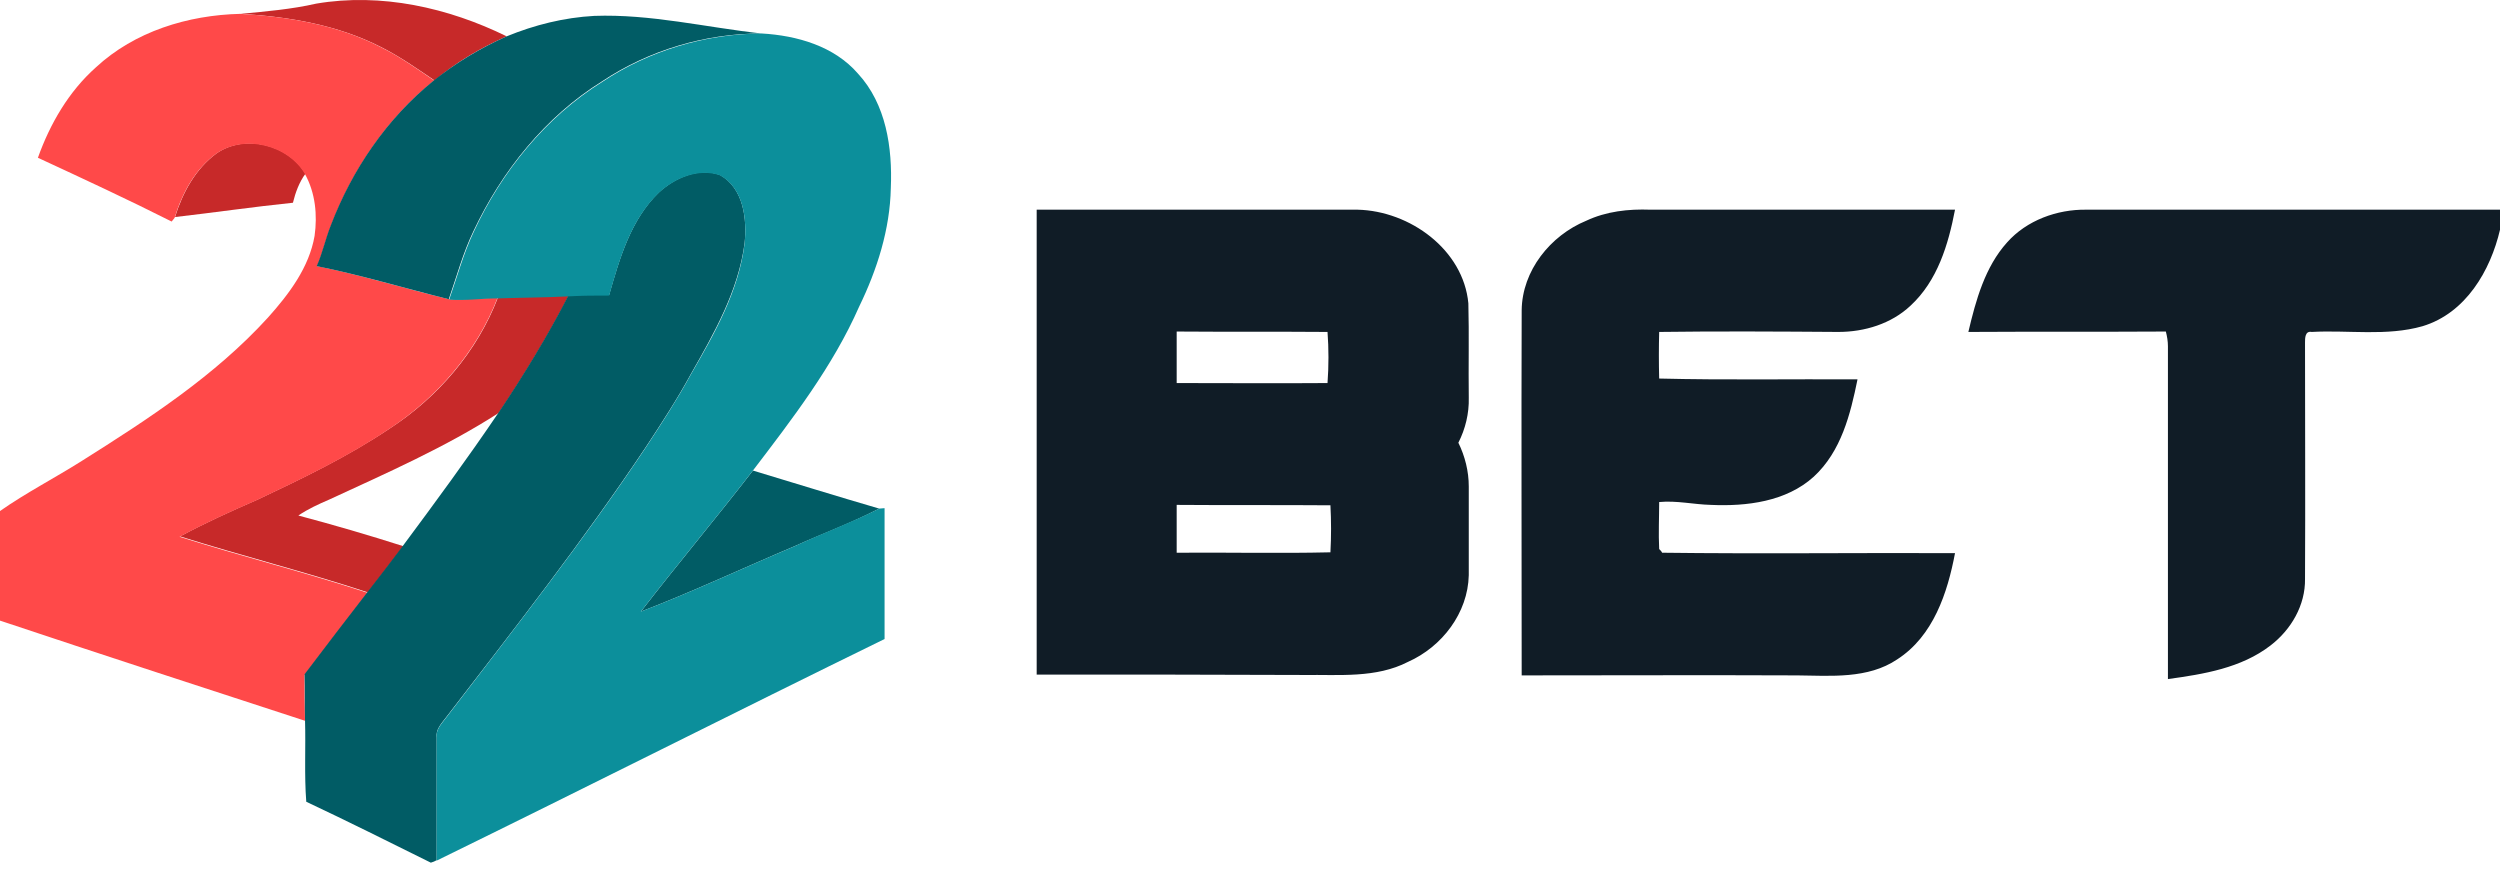 <svg xmlns="http://www.w3.org/2000/svg" width="134" height="47" viewBox="0 0 134 47" fill="none"><path d="M16.952 0.194C20.436 -0.398 24.032 0.413 27.158 1.947C25.773 2.561 24.456 3.328 23.294 4.314C22.357 3.679 21.419 3.021 20.413 2.517C18.091 1.334 15.478 0.895 12.909 0.742C14.249 0.611 15.612 0.501 16.952 0.194ZM11.614 8.215C13.133 7.163 15.456 7.755 16.371 9.311C16.036 9.771 15.835 10.319 15.701 10.867C13.579 11.086 11.48 11.393 9.381 11.634C9.783 10.341 10.475 9.048 11.614 8.215ZM26.689 15.951C27.962 15.908 29.213 15.886 30.486 15.842C29.369 18.011 28.096 20.093 26.734 22.131C23.875 23.972 20.726 25.353 17.644 26.778C17.086 27.019 16.505 27.282 15.992 27.632C17.89 28.136 19.766 28.684 21.619 29.276C20.994 30.109 20.346 30.942 19.721 31.752C16.393 30.657 12.999 29.802 9.649 28.75C10.989 28.027 12.396 27.391 13.803 26.778C16.215 25.638 18.627 24.477 20.86 22.986C23.473 21.299 25.573 18.844 26.689 15.951Z" fill="#C72929"></path><path d="M5.137 3.613C7.214 1.685 10.072 0.808 12.886 0.742C15.477 0.896 18.09 1.334 20.39 2.517C21.418 3.021 22.333 3.679 23.271 4.314C20.748 6.331 18.894 9.092 17.755 12.072C17.465 12.796 17.308 13.563 16.996 14.264C19.385 14.746 21.708 15.469 24.075 16.039C24.946 16.083 25.795 15.951 26.666 15.973C25.549 18.844 23.45 21.299 20.837 23.008C18.626 24.498 16.192 25.66 13.78 26.8C12.373 27.413 10.966 28.049 9.626 28.772C12.953 29.824 16.37 30.679 19.698 31.774C18.581 33.243 17.442 34.711 16.326 36.179C16.326 36.99 16.326 37.823 16.348 38.634C10.899 36.859 5.449 35.084 0 33.265V27.391C1.407 26.405 2.948 25.616 4.4 24.696C7.951 22.46 11.524 20.137 14.36 17.025C15.499 15.754 16.571 14.33 16.862 12.642C17.018 11.525 16.906 10.341 16.348 9.333C15.432 7.777 13.11 7.185 11.591 8.237C10.452 9.07 9.76 10.363 9.358 11.678C9.313 11.722 9.246 11.831 9.201 11.875C6.856 10.692 4.444 9.574 2.032 8.456C2.68 6.637 3.685 4.906 5.137 3.613Z" fill="#FF4949"></path><path d="M27.158 1.948C28.654 1.334 30.24 0.94 31.848 0.852C34.863 0.742 37.833 1.466 40.803 1.794C37.788 1.794 34.773 2.693 32.272 4.358C29.212 6.265 26.89 9.18 25.371 12.401C24.813 13.563 24.478 14.812 24.053 16.039C21.686 15.448 19.363 14.746 16.974 14.264C17.287 13.563 17.443 12.796 17.733 12.073C18.872 9.092 20.726 6.353 23.25 4.315C24.456 3.35 25.773 2.561 27.158 1.948ZM35.309 10.319C36.158 9.531 37.453 8.961 38.593 9.377C39.865 10.1 40.044 11.744 39.91 13.037C39.575 15.579 38.28 17.858 37.029 20.05C36.292 21.409 35.444 22.702 34.595 23.995C31.267 28.97 27.56 33.703 23.919 38.437C23.674 38.766 23.339 39.094 23.406 39.533V46.107C23.339 46.151 23.183 46.217 23.093 46.239C20.882 45.143 18.649 44.025 16.416 42.974C16.304 41.527 16.393 40.059 16.349 38.59C16.326 37.779 16.349 36.947 16.326 36.136C17.443 34.667 18.559 33.199 19.698 31.731C20.346 30.898 20.971 30.087 21.597 29.254C23.339 26.91 25.081 24.543 26.711 22.132C28.073 20.094 29.346 18.012 30.463 15.842C31.178 15.798 31.915 15.798 32.652 15.798C33.21 13.848 33.813 11.766 35.309 10.319ZM40.357 25.222C42.612 25.901 44.868 26.603 47.124 27.26C45.65 28.027 44.087 28.597 42.59 29.276C39.843 30.438 37.141 31.709 34.349 32.783C36.315 30.241 38.392 27.764 40.357 25.222Z" fill="#015C65"></path><path d="M40.825 1.794C42.724 1.904 44.711 2.473 45.984 3.942C47.503 5.585 47.838 7.93 47.748 10.078C47.704 12.291 47.011 14.461 46.051 16.433C44.644 19.633 42.478 22.438 40.356 25.222C38.391 27.764 36.314 30.24 34.349 32.782C37.14 31.709 39.843 30.437 42.59 29.276C44.086 28.575 45.649 28.005 47.123 27.26C47.19 27.26 47.346 27.238 47.413 27.238V34.251C39.396 38.174 31.423 42.206 23.405 46.129V39.554C23.338 39.116 23.673 38.787 23.919 38.459C27.559 33.703 31.267 28.991 34.594 24.016C35.443 22.723 36.291 21.43 37.029 20.071C38.301 17.88 39.597 15.601 39.91 13.059C40.044 11.765 39.865 10.1 38.592 9.399C37.431 9.004 36.157 9.552 35.309 10.341C33.79 11.809 33.209 13.891 32.651 15.842C31.914 15.842 31.2 15.842 30.462 15.886C29.189 15.951 27.939 15.951 26.666 15.995C25.795 15.995 24.946 16.127 24.075 16.061C24.5 14.855 24.834 13.606 25.393 12.423C26.889 9.201 29.234 6.287 32.294 4.38C34.795 2.714 37.81 1.816 40.825 1.794Z" fill="#0C8F9B"></path><path d="M55.566 11.239H72.763C75.577 11.305 78.436 13.387 78.704 16.258C78.748 17.945 78.704 19.633 78.726 21.32C78.748 22.153 78.547 22.986 78.168 23.731C78.525 24.454 78.726 25.265 78.726 26.076V30.832C78.681 32.848 77.297 34.667 75.465 35.478C73.768 36.354 71.78 36.157 69.927 36.179C65.147 36.157 60.346 36.157 55.566 36.157V11.239ZM63.07 17.77V20.532C65.773 20.532 68.453 20.553 71.155 20.532C71.222 19.611 71.222 18.691 71.155 17.792C68.453 17.77 65.773 17.792 63.07 17.77ZM63.07 27.062V29.626C65.817 29.604 68.564 29.67 71.311 29.604C71.356 28.772 71.356 27.917 71.311 27.084C68.564 27.062 65.817 27.084 63.07 27.062ZM85.024 11.831C86.096 11.327 87.28 11.195 88.463 11.239H104.789C104.432 13.102 103.851 15.053 102.399 16.389C101.372 17.354 99.943 17.792 98.536 17.792C95.342 17.77 92.126 17.748 88.932 17.792C88.91 18.625 88.91 19.458 88.932 20.29C92.483 20.378 96.012 20.312 99.563 20.334C99.183 22.197 98.692 24.191 97.218 25.55C95.744 26.887 93.622 27.15 91.702 27.062C90.786 27.04 89.87 26.821 88.932 26.909C88.932 27.742 88.888 28.596 88.932 29.429C88.977 29.473 89.066 29.561 89.089 29.626C94.315 29.692 99.563 29.626 104.789 29.648C104.387 31.774 103.628 34.097 101.685 35.346C100.121 36.398 98.134 36.223 96.325 36.201C91.411 36.179 86.476 36.201 81.562 36.201C81.562 29.67 81.54 23.139 81.562 16.631C81.585 14.505 83.103 12.62 85.024 11.831ZM107.581 12.992C108.63 11.809 110.261 11.217 111.824 11.239H134.001V12.313C133.487 14.505 132.17 16.784 129.847 17.485C127.926 18.033 125.872 17.683 123.906 17.792C123.549 17.726 123.549 18.121 123.549 18.362C123.549 22.591 123.571 26.799 123.549 31.029C123.571 32.431 122.812 33.746 121.695 34.601C120.132 35.806 118.122 36.135 116.201 36.398V18.559C116.201 18.296 116.157 18.033 116.09 17.77C112.561 17.792 109.032 17.77 105.504 17.792C105.906 16.083 106.397 14.307 107.581 12.992Z" fill="#101C26"></path></svg>